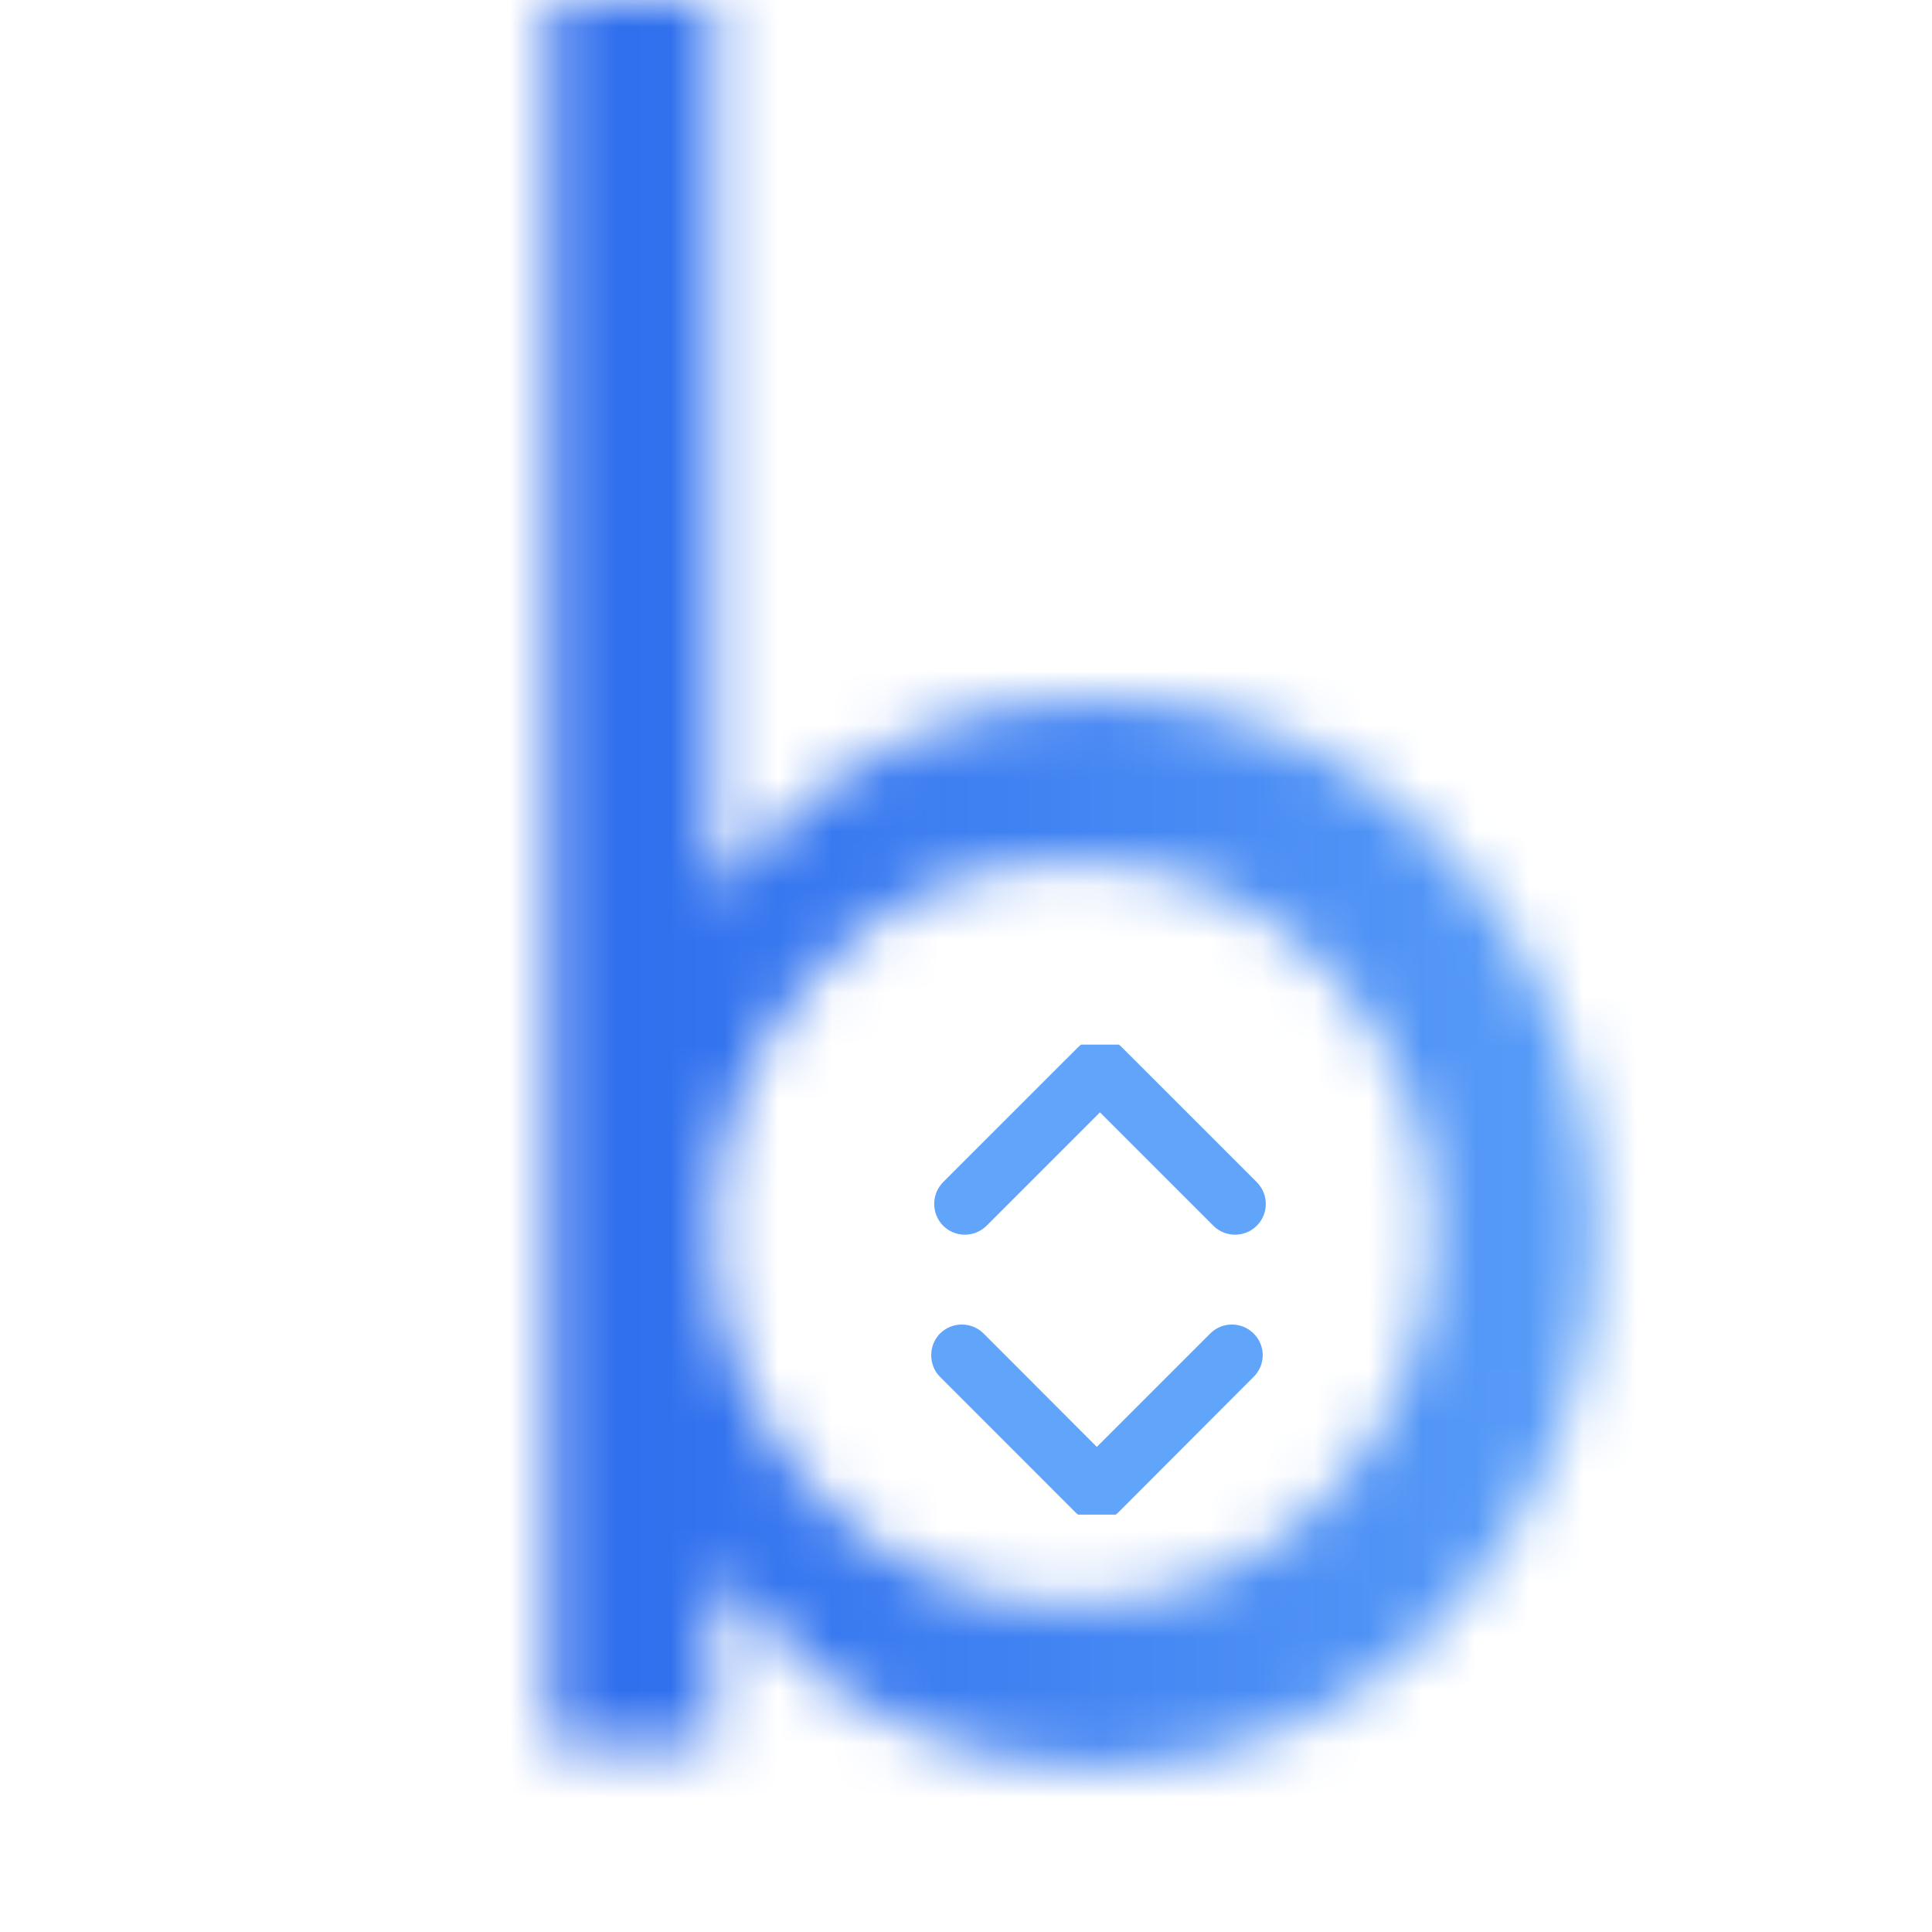 <svg xmlns="http://www.w3.org/2000/svg" xmlns:xlink="http://www.w3.org/1999/xlink" width="48" zoomAndPan="magnify" viewBox="0 0 36 36" height="48" preserveAspectRatio="xMidYMid meet" version="1.0"><defs><filter x="0%" y="0%" width="100%" height="100%" id="a96ffff65b"><feColorMatrix values="0 0 0 0 1 0 0 0 0 1 0 0 0 0 1 0 0 0 1 0" color-interpolation-filters="sRGB"/></filter><g/><clipPath id="48477cd985"><path d="M 0.488 0 L 35.512 0 L 35.512 35.027 L 0.488 35.027 Z M 0.488 0 " clip-rule="nonzero"/></clipPath><clipPath id="18e8c115b9"><path d="M 0.488 0 L 35.512 0 L 35.512 35.027 L 0.488 35.027 Z M 0.488 0 " clip-rule="nonzero"/></clipPath><clipPath id="898b5aed1c"><path d="M 0.488 0 L 35.512 0 L 35.512 35.027 L 0.488 35.027 Z M 0.488 0 " clip-rule="nonzero"/></clipPath><clipPath id="01fc511a60"><path d="M 0.488 0 L 35.512 0 L 35.512 35.027 L 0.488 35.027 Z M 0.488 0 " clip-rule="nonzero"/></clipPath><linearGradient x1="-2.767" gradientTransform="matrix(2.282, 0, 0, 2.287, 6.802, -10.925)" y1="12.5" x2="12.581" gradientUnits="userSpaceOnUse" y2="12.5" id="c6cc8c67a8"><stop stop-opacity="1" stop-color="rgb(14.51%, 38.82%, 92.159%)" offset="0"/><stop stop-opacity="1" stop-color="rgb(14.51%, 38.82%, 92.159%)" offset="0.125"/><stop stop-opacity="1" stop-color="rgb(14.622%, 38.947%, 92.188%)" offset="0.188"/><stop stop-opacity="1" stop-color="rgb(14.861%, 39.212%, 92.249%)" offset="0.195"/><stop stop-opacity="1" stop-color="rgb(15.108%, 39.488%, 92.311%)" offset="0.203"/><stop stop-opacity="1" stop-color="rgb(15.355%, 39.764%, 92.374%)" offset="0.211"/><stop stop-opacity="1" stop-color="rgb(15.602%, 40.041%, 92.436%)" offset="0.219"/><stop stop-opacity="1" stop-color="rgb(15.848%, 40.317%, 92.499%)" offset="0.227"/><stop stop-opacity="1" stop-color="rgb(16.095%, 40.593%, 92.561%)" offset="0.234"/><stop stop-opacity="1" stop-color="rgb(16.342%, 40.869%, 92.624%)" offset="0.242"/><stop stop-opacity="1" stop-color="rgb(16.589%, 41.147%, 92.686%)" offset="0.25"/><stop stop-opacity="1" stop-color="rgb(16.837%, 41.423%, 92.751%)" offset="0.258"/><stop stop-opacity="1" stop-color="rgb(17.084%, 41.699%, 92.813%)" offset="0.266"/><stop stop-opacity="1" stop-color="rgb(17.331%, 41.975%, 92.876%)" offset="0.273"/><stop stop-opacity="1" stop-color="rgb(17.578%, 42.252%, 92.938%)" offset="0.281"/><stop stop-opacity="1" stop-color="rgb(17.824%, 42.528%, 93.001%)" offset="0.289"/><stop stop-opacity="1" stop-color="rgb(18.071%, 42.804%, 93.063%)" offset="0.297"/><stop stop-opacity="1" stop-color="rgb(18.318%, 43.08%, 93.126%)" offset="0.305"/><stop stop-opacity="1" stop-color="rgb(18.565%, 43.356%, 93.19%)" offset="0.312"/><stop stop-opacity="1" stop-color="rgb(18.813%, 43.633%, 93.253%)" offset="0.32"/><stop stop-opacity="1" stop-color="rgb(19.06%, 43.91%, 93.315%)" offset="0.328"/><stop stop-opacity="1" stop-color="rgb(19.307%, 44.186%, 93.378%)" offset="0.336"/><stop stop-opacity="1" stop-color="rgb(19.553%, 44.463%, 93.44%)" offset="0.344"/><stop stop-opacity="1" stop-color="rgb(19.8%, 44.739%, 93.503%)" offset="0.352"/><stop stop-opacity="1" stop-color="rgb(20.047%, 45.015%, 93.565%)" offset="0.359"/><stop stop-opacity="1" stop-color="rgb(20.294%, 45.291%, 93.628%)" offset="0.367"/><stop stop-opacity="1" stop-color="rgb(20.541%, 45.567%, 93.692%)" offset="0.375"/><stop stop-opacity="1" stop-color="rgb(20.789%, 45.844%, 93.755%)" offset="0.383"/><stop stop-opacity="1" stop-color="rgb(21.036%, 46.12%, 93.817%)" offset="0.391"/><stop stop-opacity="1" stop-color="rgb(21.283%, 46.396%, 93.88%)" offset="0.398"/><stop stop-opacity="1" stop-color="rgb(21.529%, 46.674%, 93.942%)" offset="0.406"/><stop stop-opacity="1" stop-color="rgb(21.776%, 46.95%, 94.005%)" offset="0.414"/><stop stop-opacity="1" stop-color="rgb(22.023%, 47.226%, 94.067%)" offset="0.422"/><stop stop-opacity="1" stop-color="rgb(22.27%, 47.502%, 94.13%)" offset="0.43"/><stop stop-opacity="1" stop-color="rgb(22.517%, 47.778%, 94.194%)" offset="0.438"/><stop stop-opacity="1" stop-color="rgb(22.765%, 48.055%, 94.257%)" offset="0.445"/><stop stop-opacity="1" stop-color="rgb(23.012%, 48.331%, 94.319%)" offset="0.453"/><stop stop-opacity="1" stop-color="rgb(23.257%, 48.607%, 94.382%)" offset="0.461"/><stop stop-opacity="1" stop-color="rgb(23.505%, 48.883%, 94.444%)" offset="0.469"/><stop stop-opacity="1" stop-color="rgb(23.752%, 49.159%, 94.507%)" offset="0.477"/><stop stop-opacity="1" stop-color="rgb(23.999%, 49.437%, 94.569%)" offset="0.484"/><stop stop-opacity="1" stop-color="rgb(24.246%, 49.713%, 94.633%)" offset="0.492"/><stop stop-opacity="1" stop-color="rgb(24.493%, 49.989%, 94.696%)" offset="0.5"/><stop stop-opacity="1" stop-color="rgb(24.741%, 50.266%, 94.759%)" offset="0.508"/><stop stop-opacity="1" stop-color="rgb(24.988%, 50.542%, 94.821%)" offset="0.516"/><stop stop-opacity="1" stop-color="rgb(25.233%, 50.818%, 94.884%)" offset="0.523"/><stop stop-opacity="1" stop-color="rgb(25.481%, 51.094%, 94.946%)" offset="0.531"/><stop stop-opacity="1" stop-color="rgb(25.728%, 51.37%, 95.009%)" offset="0.539"/><stop stop-opacity="1" stop-color="rgb(25.975%, 51.646%, 95.071%)" offset="0.547"/><stop stop-opacity="1" stop-color="rgb(26.222%, 51.924%, 95.135%)" offset="0.555"/><stop stop-opacity="1" stop-color="rgb(26.469%, 52.2%, 95.198%)" offset="0.562"/><stop stop-opacity="1" stop-color="rgb(26.717%, 52.477%, 95.261%)" offset="0.57"/><stop stop-opacity="1" stop-color="rgb(26.962%, 52.753%, 95.323%)" offset="0.578"/><stop stop-opacity="1" stop-color="rgb(27.209%, 53.029%, 95.386%)" offset="0.586"/><stop stop-opacity="1" stop-color="rgb(27.457%, 53.305%, 95.448%)" offset="0.594"/><stop stop-opacity="1" stop-color="rgb(27.704%, 53.581%, 95.511%)" offset="0.602"/><stop stop-opacity="1" stop-color="rgb(27.951%, 53.857%, 95.575%)" offset="0.609"/><stop stop-opacity="1" stop-color="rgb(28.198%, 54.134%, 95.638%)" offset="0.617"/><stop stop-opacity="1" stop-color="rgb(28.445%, 54.41%, 95.7%)" offset="0.625"/><stop stop-opacity="1" stop-color="rgb(28.693%, 54.688%, 95.763%)" offset="0.633"/><stop stop-opacity="1" stop-color="rgb(28.938%, 54.964%, 95.825%)" offset="0.641"/><stop stop-opacity="1" stop-color="rgb(29.185%, 55.24%, 95.888%)" offset="0.648"/><stop stop-opacity="1" stop-color="rgb(29.433%, 55.516%, 95.95%)" offset="0.656"/><stop stop-opacity="1" stop-color="rgb(29.68%, 55.792%, 96.013%)" offset="0.664"/><stop stop-opacity="1" stop-color="rgb(29.927%, 56.068%, 96.077%)" offset="0.672"/><stop stop-opacity="1" stop-color="rgb(30.174%, 56.345%, 96.14%)" offset="0.68"/><stop stop-opacity="1" stop-color="rgb(30.421%, 56.621%, 96.202%)" offset="0.688"/><stop stop-opacity="1" stop-color="rgb(30.667%, 56.897%, 96.265%)" offset="0.695"/><stop stop-opacity="1" stop-color="rgb(30.914%, 57.173%, 96.327%)" offset="0.703"/><stop stop-opacity="1" stop-color="rgb(31.161%, 57.451%, 96.39%)" offset="0.711"/><stop stop-opacity="1" stop-color="rgb(31.409%, 57.727%, 96.452%)" offset="0.719"/><stop stop-opacity="1" stop-color="rgb(31.656%, 58.003%, 96.515%)" offset="0.727"/><stop stop-opacity="1" stop-color="rgb(31.903%, 58.279%, 96.579%)" offset="0.734"/><stop stop-opacity="1" stop-color="rgb(32.15%, 58.556%, 96.642%)" offset="0.742"/><stop stop-opacity="1" stop-color="rgb(32.397%, 58.832%, 96.704%)" offset="0.75"/><stop stop-opacity="1" stop-color="rgb(32.643%, 59.108%, 96.767%)" offset="0.758"/><stop stop-opacity="1" stop-color="rgb(32.89%, 59.384%, 96.829%)" offset="0.766"/><stop stop-opacity="1" stop-color="rgb(33.138%, 59.66%, 96.892%)" offset="0.773"/><stop stop-opacity="1" stop-color="rgb(33.385%, 59.938%, 96.954%)" offset="0.781"/><stop stop-opacity="1" stop-color="rgb(33.632%, 60.214%, 97.018%)" offset="0.789"/><stop stop-opacity="1" stop-color="rgb(33.879%, 60.49%, 97.081%)" offset="0.797"/><stop stop-opacity="1" stop-color="rgb(34.126%, 60.767%, 97.144%)" offset="0.805"/><stop stop-opacity="1" stop-color="rgb(34.372%, 61.043%, 97.206%)" offset="0.812"/><stop stop-opacity="1" stop-color="rgb(34.619%, 61.319%, 97.269%)" offset="0.82"/><stop stop-opacity="1" stop-color="rgb(34.866%, 61.595%, 97.331%)" offset="0.828"/><stop stop-opacity="1" stop-color="rgb(35.114%, 61.871%, 97.394%)" offset="0.836"/><stop stop-opacity="1" stop-color="rgb(35.361%, 62.148%, 97.456%)" offset="0.844"/><stop stop-opacity="1" stop-color="rgb(35.608%, 62.424%, 97.52%)" offset="0.852"/><stop stop-opacity="1" stop-color="rgb(35.855%, 62.701%, 97.583%)" offset="0.859"/><stop stop-opacity="1" stop-color="rgb(36.102%, 62.978%, 97.646%)" offset="0.867"/><stop stop-opacity="1" stop-color="rgb(36.348%, 63.254%, 97.708%)" offset="0.875"/><stop stop-opacity="1" stop-color="rgb(36.595%, 63.53%, 97.771%)" offset="0.883"/><stop stop-opacity="1" stop-color="rgb(36.842%, 63.806%, 97.833%)" offset="0.891"/><stop stop-opacity="1" stop-color="rgb(37.09%, 64.082%, 97.896%)" offset="0.898"/><stop stop-opacity="1" stop-color="rgb(37.337%, 64.359%, 97.958%)" offset="0.906"/><stop stop-opacity="1" stop-color="rgb(37.555%, 64.603%, 98.015%)" offset="0.938"/><stop stop-opacity="1" stop-color="rgb(37.65%, 64.709%, 98.039%)" offset="1"/></linearGradient><clipPath id="48e673a846"><rect x="0" width="36" y="0" height="36"/></clipPath><clipPath id="9a757c81b6"><path d="M 0.488 0 L 35.512 0 L 35.512 35.027 L 0.488 35.027 Z M 0.488 0 " clip-rule="nonzero"/></clipPath><clipPath id="c4cb4a16d1"><rect x="0" width="36" y="0" height="36"/></clipPath><clipPath id="96d013d0cf"><rect x="0" width="36" y="0" height="36"/></clipPath><mask id="fcd3bdc3d3"><g filter="url(#a96ffff65b)"><g transform="matrix(1, 0, 0, 1, 0, 0)"><g clip-path="url(#96d013d0cf)"><g clip-path="url(#9a757c81b6)"><g transform="matrix(1, 0, 0, 1, 0, 0)"><g clip-path="url(#c4cb4a16d1)"><g fill="#000000" fill-opacity="1"><g transform="translate(7.01, 32.5)"><g><path d="M 6.281 0 L 3.25 0 L 3.25 -32.469 L 6.281 -32.469 L 6.281 -15.797 C 6.445 -16.035 6.633 -16.254 6.844 -16.453 C 8.633 -18.473 10.844 -19.484 13.469 -19.484 C 16.094 -19.484 18.316 -18.473 20.141 -16.453 C 21.867 -14.492 22.734 -12.188 22.734 -9.531 C 22.734 -6.875 21.867 -4.562 20.141 -2.594 C 18.316 -0.57 16.094 0.438 13.469 0.438 C 10.844 0.438 8.633 -0.57 6.844 -2.594 C 6.633 -2.801 6.445 -3.02 6.281 -3.25 Z M 19.703 -9.531 C 19.703 -11.375 19.066 -12.988 17.797 -14.375 C 16.492 -15.758 14.891 -16.453 12.984 -16.453 C 11.078 -16.453 9.488 -15.758 8.219 -14.375 C 6.926 -12.988 6.281 -11.375 6.281 -9.531 C 6.281 -7.676 6.926 -6.055 8.219 -4.672 C 9.488 -3.285 11.078 -2.594 12.984 -2.594 C 14.891 -2.594 16.492 -3.285 17.797 -4.672 C 19.066 -6.055 19.703 -7.676 19.703 -9.531 Z M 19.703 -9.531 "/></g></g></g></g></g></g></g></g></g></mask><clipPath id="be6e1fb669"><path d="M 0.488 0 L 35.512 0 L 35.512 35.027 L 0.488 35.027 Z M 0.488 0 " clip-rule="nonzero"/></clipPath><clipPath id="74fd62973c"><rect x="0" width="36" y="0" height="36"/></clipPath><clipPath id="9ee7fc8b07"><rect x="0" width="36" y="0" height="36"/></clipPath><clipPath id="cdd74a1a6a"><rect x="0" width="36" y="0" height="36"/></clipPath><clipPath id="08b297943f"><path d="M 17.344 19.465 L 23.91 19.465 L 23.91 23.844 L 17.344 23.844 Z M 17.344 19.465 " clip-rule="nonzero"/></clipPath><clipPath id="7bb60577eb"><path d="M 17.023 24 L 23.59 24 L 23.59 28.223 L 17.023 28.223 Z M 17.023 24 " clip-rule="nonzero"/></clipPath></defs><g clip-path="url(#48477cd985)"><g transform="matrix(1, 0, 0, 1, 0, 0)"><g clip-path="url(#cdd74a1a6a)"><g clip-path="url(#18e8c115b9)"><g transform="matrix(1, 0, 0, 1, 0, 0)"><g clip-path="url(#9ee7fc8b07)"><g clip-path="url(#898b5aed1c)"><g mask="url(#fcd3bdc3d3)"><g transform="matrix(1, 0, 0, 1, 0, 0)"><g clip-path="url(#74fd62973c)"><g clip-path="url(#be6e1fb669)"><path fill="url(#c6cc8c67a8)" d="M 0.488 0 L 0.488 35.027 L 35.512 35.027 L 35.512 0 Z M 0.488 0 " fill-rule="nonzero"/></g></g></g></g></g></g></g></g></g></g></g><g clip-path="url(#08b297943f)"><path fill="#60a5fa" d="M 20.09 19.512 L 17.574 22.027 C 17.352 22.254 17.352 22.613 17.574 22.84 C 17.797 23.062 18.16 23.062 18.383 22.84 L 20.496 20.727 L 22.609 22.84 C 22.832 23.062 23.195 23.062 23.418 22.84 C 23.531 22.727 23.586 22.582 23.586 22.434 C 23.586 22.289 23.531 22.141 23.418 22.027 L 20.902 19.512 C 20.676 19.289 20.316 19.289 20.09 19.512 Z M 20.09 19.512 " fill-opacity="1" fill-rule="nonzero"/></g><g clip-path="url(#7bb60577eb)"><path fill="#60a5fa" d="M 20.844 28.176 L 23.359 25.656 C 23.586 25.434 23.586 25.07 23.359 24.848 C 23.137 24.625 22.773 24.625 22.551 24.848 L 20.438 26.961 L 18.328 24.848 C 18.102 24.625 17.742 24.625 17.516 24.848 C 17.406 24.961 17.352 25.105 17.352 25.254 C 17.352 25.398 17.406 25.547 17.516 25.656 L 20.035 28.176 C 20.258 28.398 20.621 28.398 20.844 28.176 Z M 20.844 28.176 " fill-opacity="1" fill-rule="nonzero"/></g></svg>